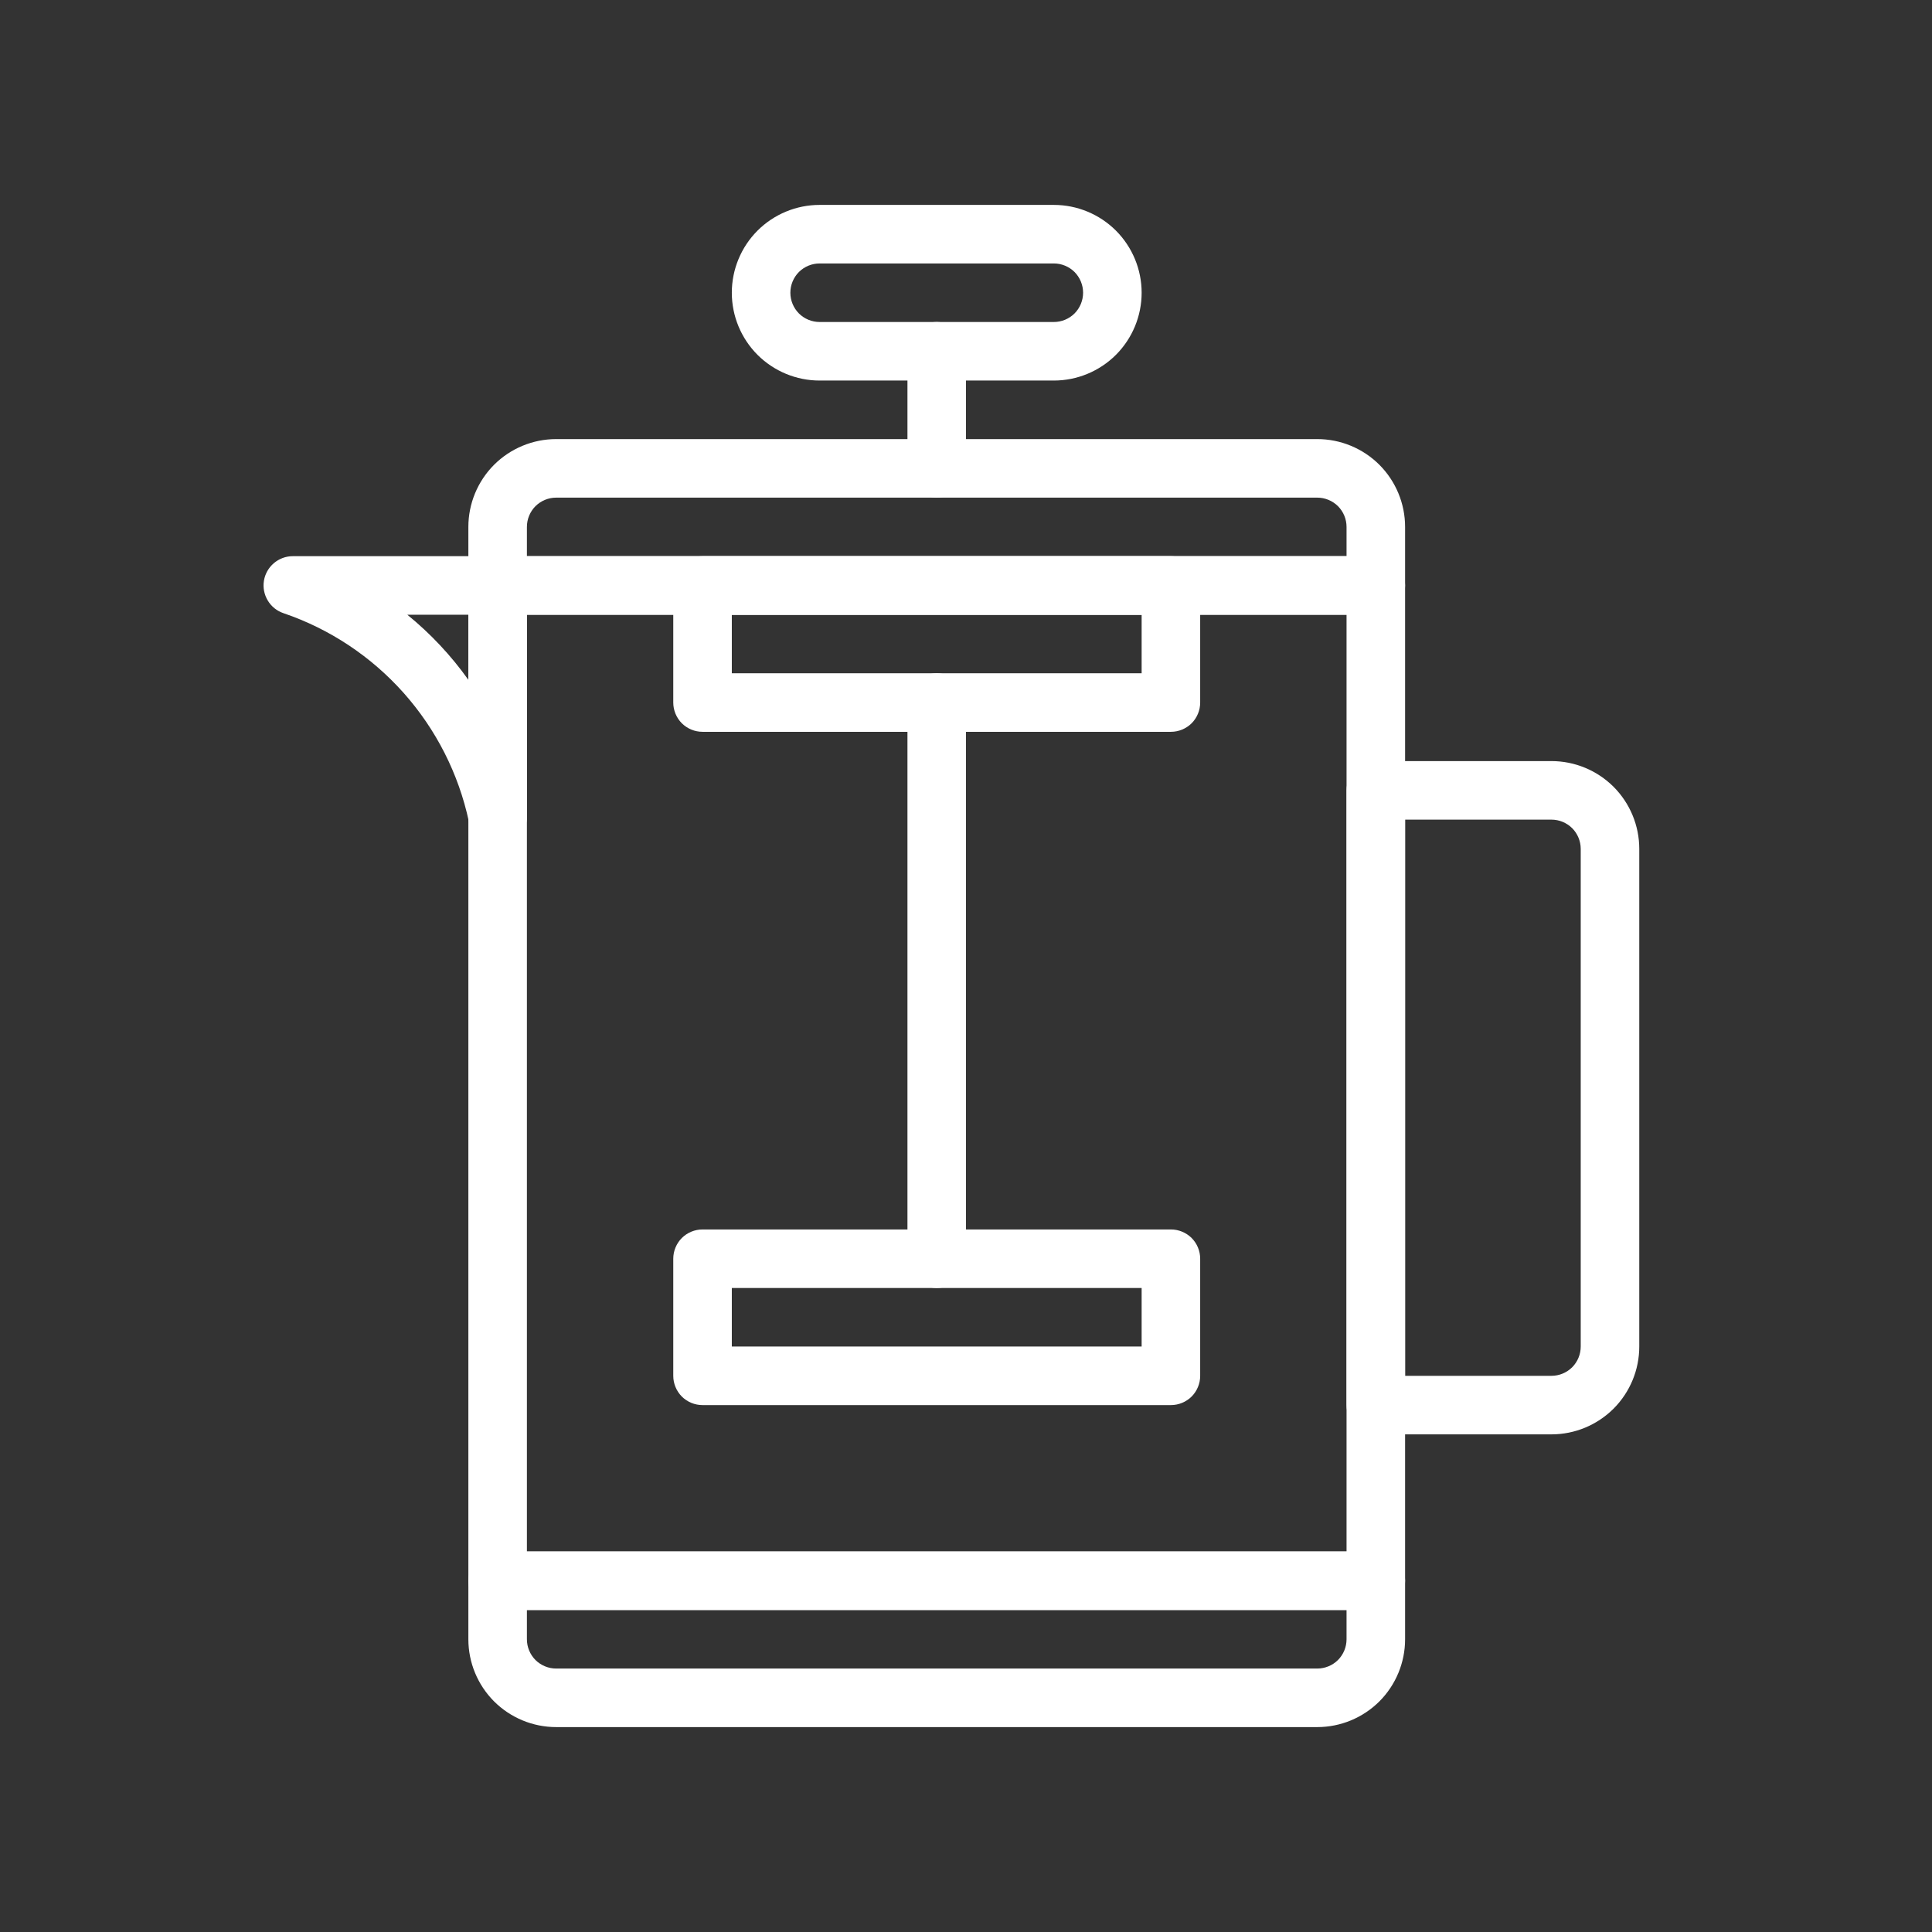 <svg width="33" height="33" viewBox="0 0 33 33" fill="none" xmlns="http://www.w3.org/2000/svg">
<rect x="0" y="0" width="33" height="33" fill="#333333" stroke="none"/>
<path d="M23.5 27.5H8.5C8.367 27.5 8.24 27.447 8.146 27.354C8.053 27.26 8 27.133 8 27V10C8 9.867 8.053 9.74 8.146 9.646C8.24 9.553 8.367 9.5 8.5 9.5H23.5C23.633 9.5 23.76 9.553 23.854 9.646C23.947 9.74 24 9.867 24 10V27C24 27.133 23.947 27.26 23.854 27.354C23.76 27.447 23.633 27.5 23.5 27.5ZM9 26.5H23V10.5H9V26.5Z" fill="white"/>
<path d="M22.5 29.5H9.5C9.102 29.5 8.721 29.342 8.439 29.061C8.158 28.779 8 28.398 8 28V27C8 26.867 8.053 26.74 8.146 26.646C8.24 26.553 8.367 26.5 8.5 26.5H23.5C23.633 26.5 23.76 26.553 23.854 26.646C23.947 26.74 24 26.867 24 27V28C24 28.398 23.842 28.779 23.561 29.061C23.279 29.342 22.898 29.5 22.5 29.5ZM9 27.5V28C9 28.133 9.053 28.26 9.146 28.354C9.24 28.447 9.367 28.5 9.5 28.5H22.5C22.633 28.5 22.76 28.447 22.854 28.354C22.947 28.26 23 28.133 23 28V27.5H9Z" fill="white"/>
<path d="M26.5 24.5H23.5C23.367 24.5 23.24 24.447 23.146 24.354C23.053 24.26 23 24.133 23 24V13.5C23 13.367 23.053 13.24 23.146 13.146C23.24 13.053 23.367 13 23.5 13H26.5C26.898 13 27.279 13.158 27.561 13.439C27.842 13.721 28 14.102 28 14.5V23C28 23.398 27.842 23.779 27.561 24.061C27.279 24.342 26.898 24.5 26.5 24.5ZM24 23.5H26.5C26.633 23.5 26.76 23.447 26.854 23.354C26.947 23.26 27 23.133 27 23V14.5C27 14.367 26.947 14.24 26.854 14.146C26.76 14.053 26.633 14 26.5 14H24V23.5Z" fill="white"/>
<path d="M8.5 14.446C8.383 14.446 8.269 14.404 8.179 14.328C8.089 14.252 8.028 14.147 8.008 14.031C7.833 13.215 7.449 12.459 6.894 11.835C6.339 11.212 5.633 10.743 4.843 10.474C4.73 10.436 4.635 10.36 4.574 10.258C4.513 10.157 4.489 10.037 4.508 9.92C4.527 9.803 4.587 9.697 4.677 9.62C4.767 9.543 4.882 9.5 5 9.5H8.5C8.566 9.5 8.631 9.513 8.692 9.538C8.752 9.563 8.807 9.6 8.854 9.646C8.9 9.693 8.937 9.748 8.962 9.809C8.987 9.869 9 9.934 9 10V13.946C9.001 14.072 8.954 14.193 8.869 14.286C8.784 14.378 8.668 14.435 8.542 14.446C8.528 14.447 8.514 14.447 8.5 14.446ZM6.957 10.5C7.353 10.822 7.704 11.196 8 11.612V10.5H6.957Z" fill="white"/>
<path d="M23.5 10.5H8.5C8.367 10.5 8.24 10.447 8.146 10.354C8.053 10.26 8 10.133 8 10V9C8 8.602 8.158 8.221 8.439 7.939C8.721 7.658 9.102 7.5 9.5 7.5H22.5C22.898 7.5 23.279 7.658 23.561 7.939C23.842 8.221 24 8.602 24 9V10C24 10.133 23.947 10.26 23.854 10.354C23.76 10.447 23.633 10.5 23.5 10.5ZM9 9.5H23V9C23 8.867 22.947 8.74 22.854 8.646C22.76 8.553 22.633 8.5 22.5 8.5H9.5C9.367 8.5 9.24 8.553 9.146 8.646C9.053 8.74 9 8.867 9 9V9.5Z" fill="white"/>
<path d="M20 12.5H12C11.867 12.5 11.74 12.447 11.646 12.354C11.553 12.26 11.5 12.133 11.5 12V10C11.5 9.867 11.553 9.74 11.646 9.646C11.74 9.553 11.867 9.5 12 9.5H20C20.133 9.5 20.26 9.553 20.354 9.646C20.447 9.74 20.5 9.867 20.5 10V12C20.5 12.133 20.447 12.26 20.354 12.354C20.26 12.447 20.133 12.5 20 12.5ZM12.5 11.5H19.5V10.5H12.5V11.5Z" fill="white"/>
<path d="M20 24H12C11.867 24 11.74 23.947 11.646 23.854C11.553 23.76 11.5 23.633 11.5 23.5V21.5C11.5 21.367 11.553 21.24 11.646 21.146C11.74 21.053 11.867 21 12 21H20C20.133 21 20.26 21.053 20.354 21.146C20.447 21.24 20.5 21.367 20.5 21.5V23.5C20.5 23.633 20.447 23.76 20.354 23.854C20.26 23.947 20.133 24 20 24ZM12.5 23H19.5V22H12.5V23Z" fill="white"/>
<path d="M16 22C15.867 22 15.74 21.947 15.646 21.854C15.553 21.76 15.5 21.633 15.5 21.5V12C15.5 11.867 15.553 11.74 15.646 11.646C15.74 11.553 15.867 11.5 16 11.5C16.133 11.5 16.26 11.553 16.354 11.646C16.447 11.74 16.5 11.867 16.5 12V21.5C16.5 21.633 16.447 21.76 16.354 21.854C16.26 21.947 16.133 22 16 22Z" fill="white"/>
<path d="M18 6.5H14C13.602 6.5 13.221 6.342 12.939 6.061C12.658 5.779 12.5 5.398 12.5 5C12.5 4.602 12.658 4.221 12.939 3.939C13.221 3.658 13.602 3.5 14 3.5H18C18.398 3.5 18.779 3.658 19.061 3.939C19.342 4.221 19.5 4.602 19.5 5C19.5 5.398 19.342 5.779 19.061 6.061C18.779 6.342 18.398 6.5 18 6.5ZM14 4.5C13.867 4.5 13.74 4.553 13.646 4.646C13.553 4.74 13.5 4.867 13.5 5C13.5 5.133 13.553 5.26 13.646 5.354C13.74 5.447 13.867 5.5 14 5.5H18C18.133 5.5 18.26 5.447 18.354 5.354C18.447 5.26 18.5 5.133 18.5 5C18.5 4.867 18.447 4.74 18.354 4.646C18.26 4.553 18.133 4.5 18 4.5H14Z" fill="white"/>
<path d="M16 8.5C15.867 8.5 15.74 8.447 15.646 8.354C15.553 8.26 15.5 8.133 15.5 8V6C15.5 5.867 15.553 5.74 15.646 5.646C15.74 5.553 15.867 5.5 16 5.5C16.133 5.5 16.26 5.553 16.354 5.646C16.447 5.74 16.5 5.867 16.5 6V8C16.5 8.133 16.447 8.26 16.354 8.354C16.26 8.447 16.133 8.5 16 8.5Z" fill="white"/>
</svg>
